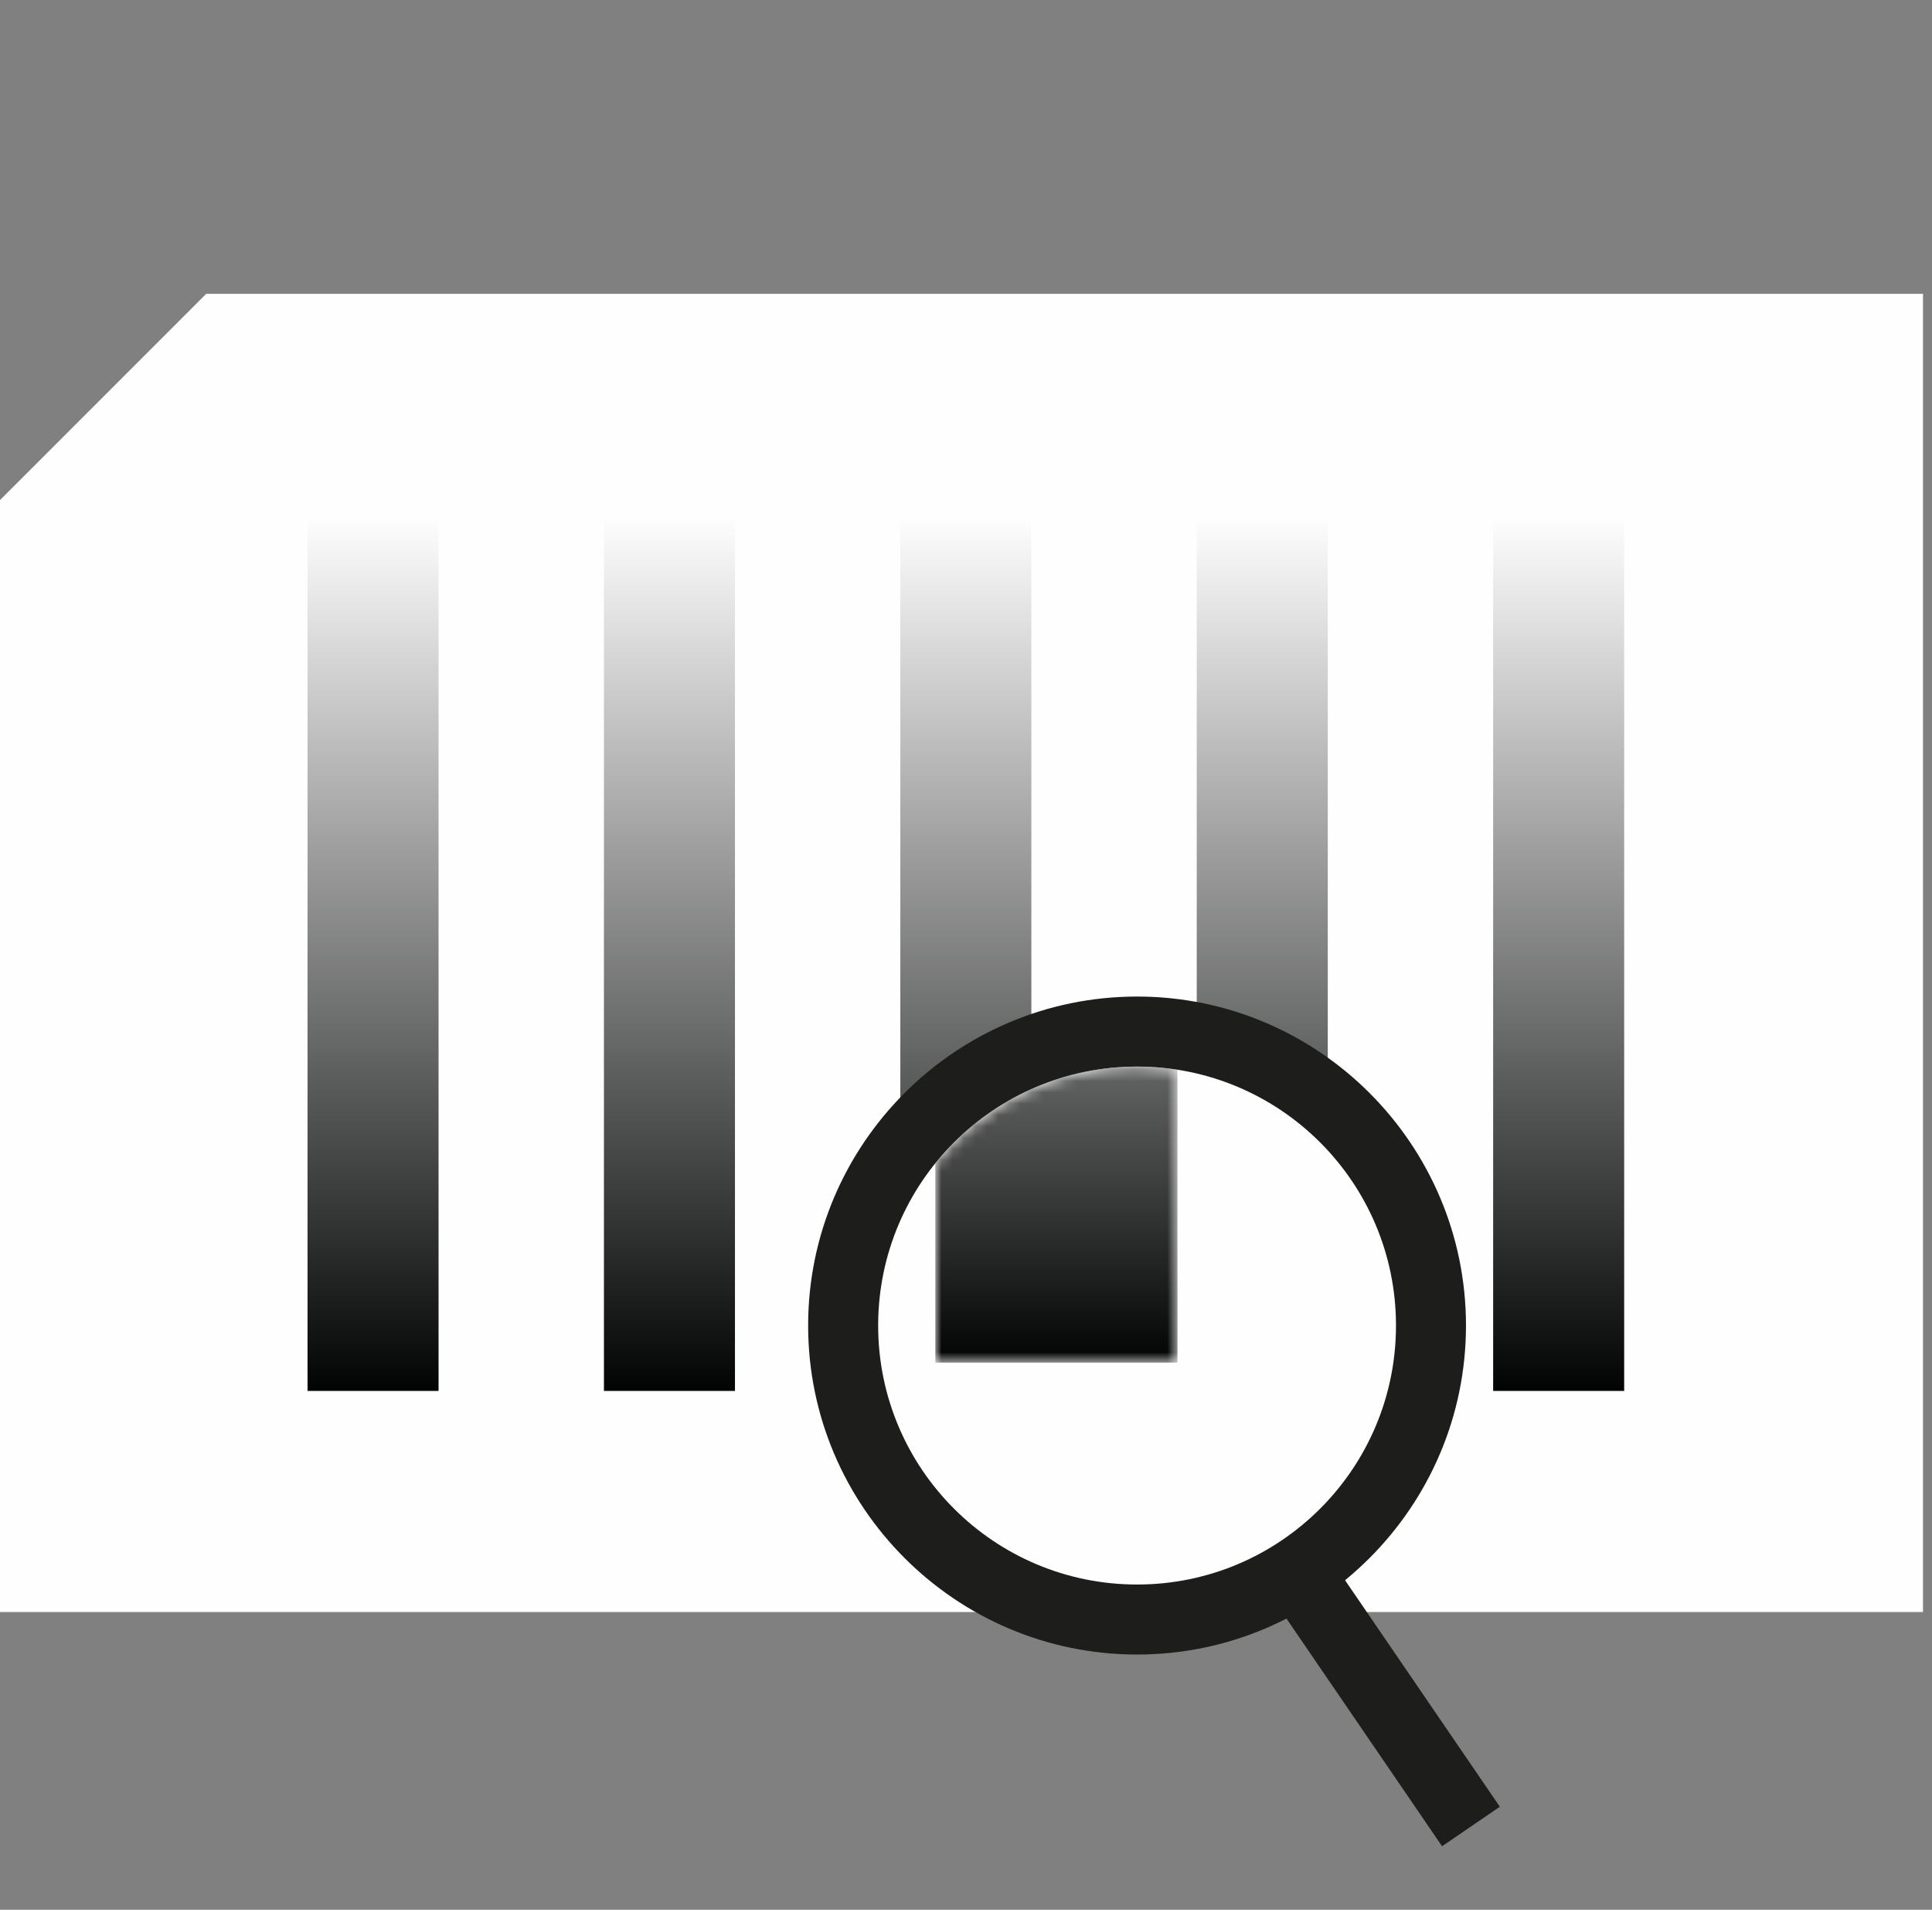 <svg xmlns="http://www.w3.org/2000/svg" xmlns:xlink="http://www.w3.org/1999/xlink" width="171" height="169" viewBox="0 0 171 169">
    <rect x="0" y="0" width="171" height="169" fill="#808080" stroke="none"/>
    <defs>
        <linearGradient id="prefix__a" x1="49.997%" x2="49.997%" y1="100.001%" y2="0%">
            <stop offset="0%" stop-color="#020303"/>
            <stop offset="100%" stop-color="#FEFEFE"/>
        </linearGradient>
        <linearGradient id="prefix__b" x1="50.004%" x2="50.004%" y1="100.001%" y2="0%">
            <stop offset="0%" stop-color="#020303"/>
            <stop offset="100%" stop-color="#FEFEFE"/>
        </linearGradient>
        <linearGradient id="prefix__c" x1="50%" x2="50%" y1="100.001%" y2="0%">
            <stop offset="0%" stop-color="#020303"/>
            <stop offset="100%" stop-color="#FEFEFE"/>
        </linearGradient>
        <linearGradient id="prefix__d" x1="49.996%" x2="49.996%" y1="100.001%" y2="0%">
            <stop offset="0%" stop-color="#020303"/>
            <stop offset="100%" stop-color="#FEFEFE"/>
        </linearGradient>
        <linearGradient id="prefix__e" x1="49.992%" x2="49.992%" y1="100.001%" y2="0%">
            <stop offset="0%" stop-color="#020303"/>
            <stop offset="100%" stop-color="#FEFEFE"/>
        </linearGradient>
        <linearGradient id="prefix__g" x1="49.997%" x2="49.997%" y1="100%" y2="-159.2%">
            <stop offset="0%" stop-color="#020303"/>
            <stop offset="100%" stop-color="#FEFEFE"/>
        </linearGradient>
        <path id="prefix__f" d="M.96 9.767V27.41h21.434V1.49c-1.165-.181-2.36-.276-3.575-.276C11.6 1.213 5.16 4.55.96 9.767"/>
    </defs>
    <g fill="none" fill-rule="evenodd">
        <path fill="#FEFEFE" d="M143.369 26L18.253 26 0 44.253 0 51.239 0 142.652 170.203 142.652 170.203 26z"/>
        <path d="M1 0H171V169H1z"/>
        <path fill="url(#prefix__a)" d="M27.22 123.084L38.817 123.084 38.817 45.657 27.22 45.657z"/>
        <path fill="url(#prefix__b)" d="M53.454 123.084L65.051 123.084 65.051 45.657 53.454 45.657z"/>
        <path fill="url(#prefix__c)" d="M79.688 123.084L91.285 123.084 91.285 45.657 79.688 45.657z"/>
        <path fill="url(#prefix__d)" d="M105.923 123.084L117.52 123.084 117.52 45.657 105.923 45.657z"/>
        <path fill="url(#prefix__e)" d="M132.158 123.084L143.754 123.084 143.754 45.657 132.158 45.657z"/>
        <g>
            <path fill="#FEFEFE" d="M29.81 56.25c-14.345 0-26.015-11.67-26.015-26.014C3.795 15.89 15.465 4.22 29.81 4.22c14.344 0 26.014 11.67 26.014 26.015 0 14.344-11.67 26.015-26.014 26.015" transform="translate(70.832 87.062)"/>
            <path fill="#1D1D1B" d="M29.81 1.123C13.756 1.123.696 14.183.696 30.235c0 16.053 13.06 29.113 29.114 29.113 16.053 0 29.111-13.06 29.111-29.113 0-16.052-13.058-29.112-29.111-29.112m0 6.197c12.655 0 22.916 10.26 22.916 22.915 0 12.657-10.26 22.918-22.916 22.918-12.657 0-22.917-10.261-22.917-22.918C6.893 17.58 17.153 7.32 29.81 7.32" transform="translate(70.832 87.062)"/>
        </g>
        <g transform="translate(81.823 93.168)">
            <mask id="prefix__h" fill="#fff">
                <use xlink:href="#prefix__f"/>
            </mask>
            <path fill="url(#prefix__g)" d="M.96 9.767V27.41h21.434V1.49c-1.165-.181-2.36-.276-3.575-.276C11.6 1.213 5.16 4.55.96 9.767" mask="url(#prefix__h)"/>
        </g>
        <g>
            <path fill="#FEFEFE" d="M3.202 1.86L17.839 23.273" transform="translate(112.354 138.354)"/>
            <path fill="#1D1D1B" d="M15.282 25.021L0.645 3.608 5.76 0.112 20.396 21.525z" transform="translate(112.354 138.354)"/>
        </g>
    </g>
</svg>
